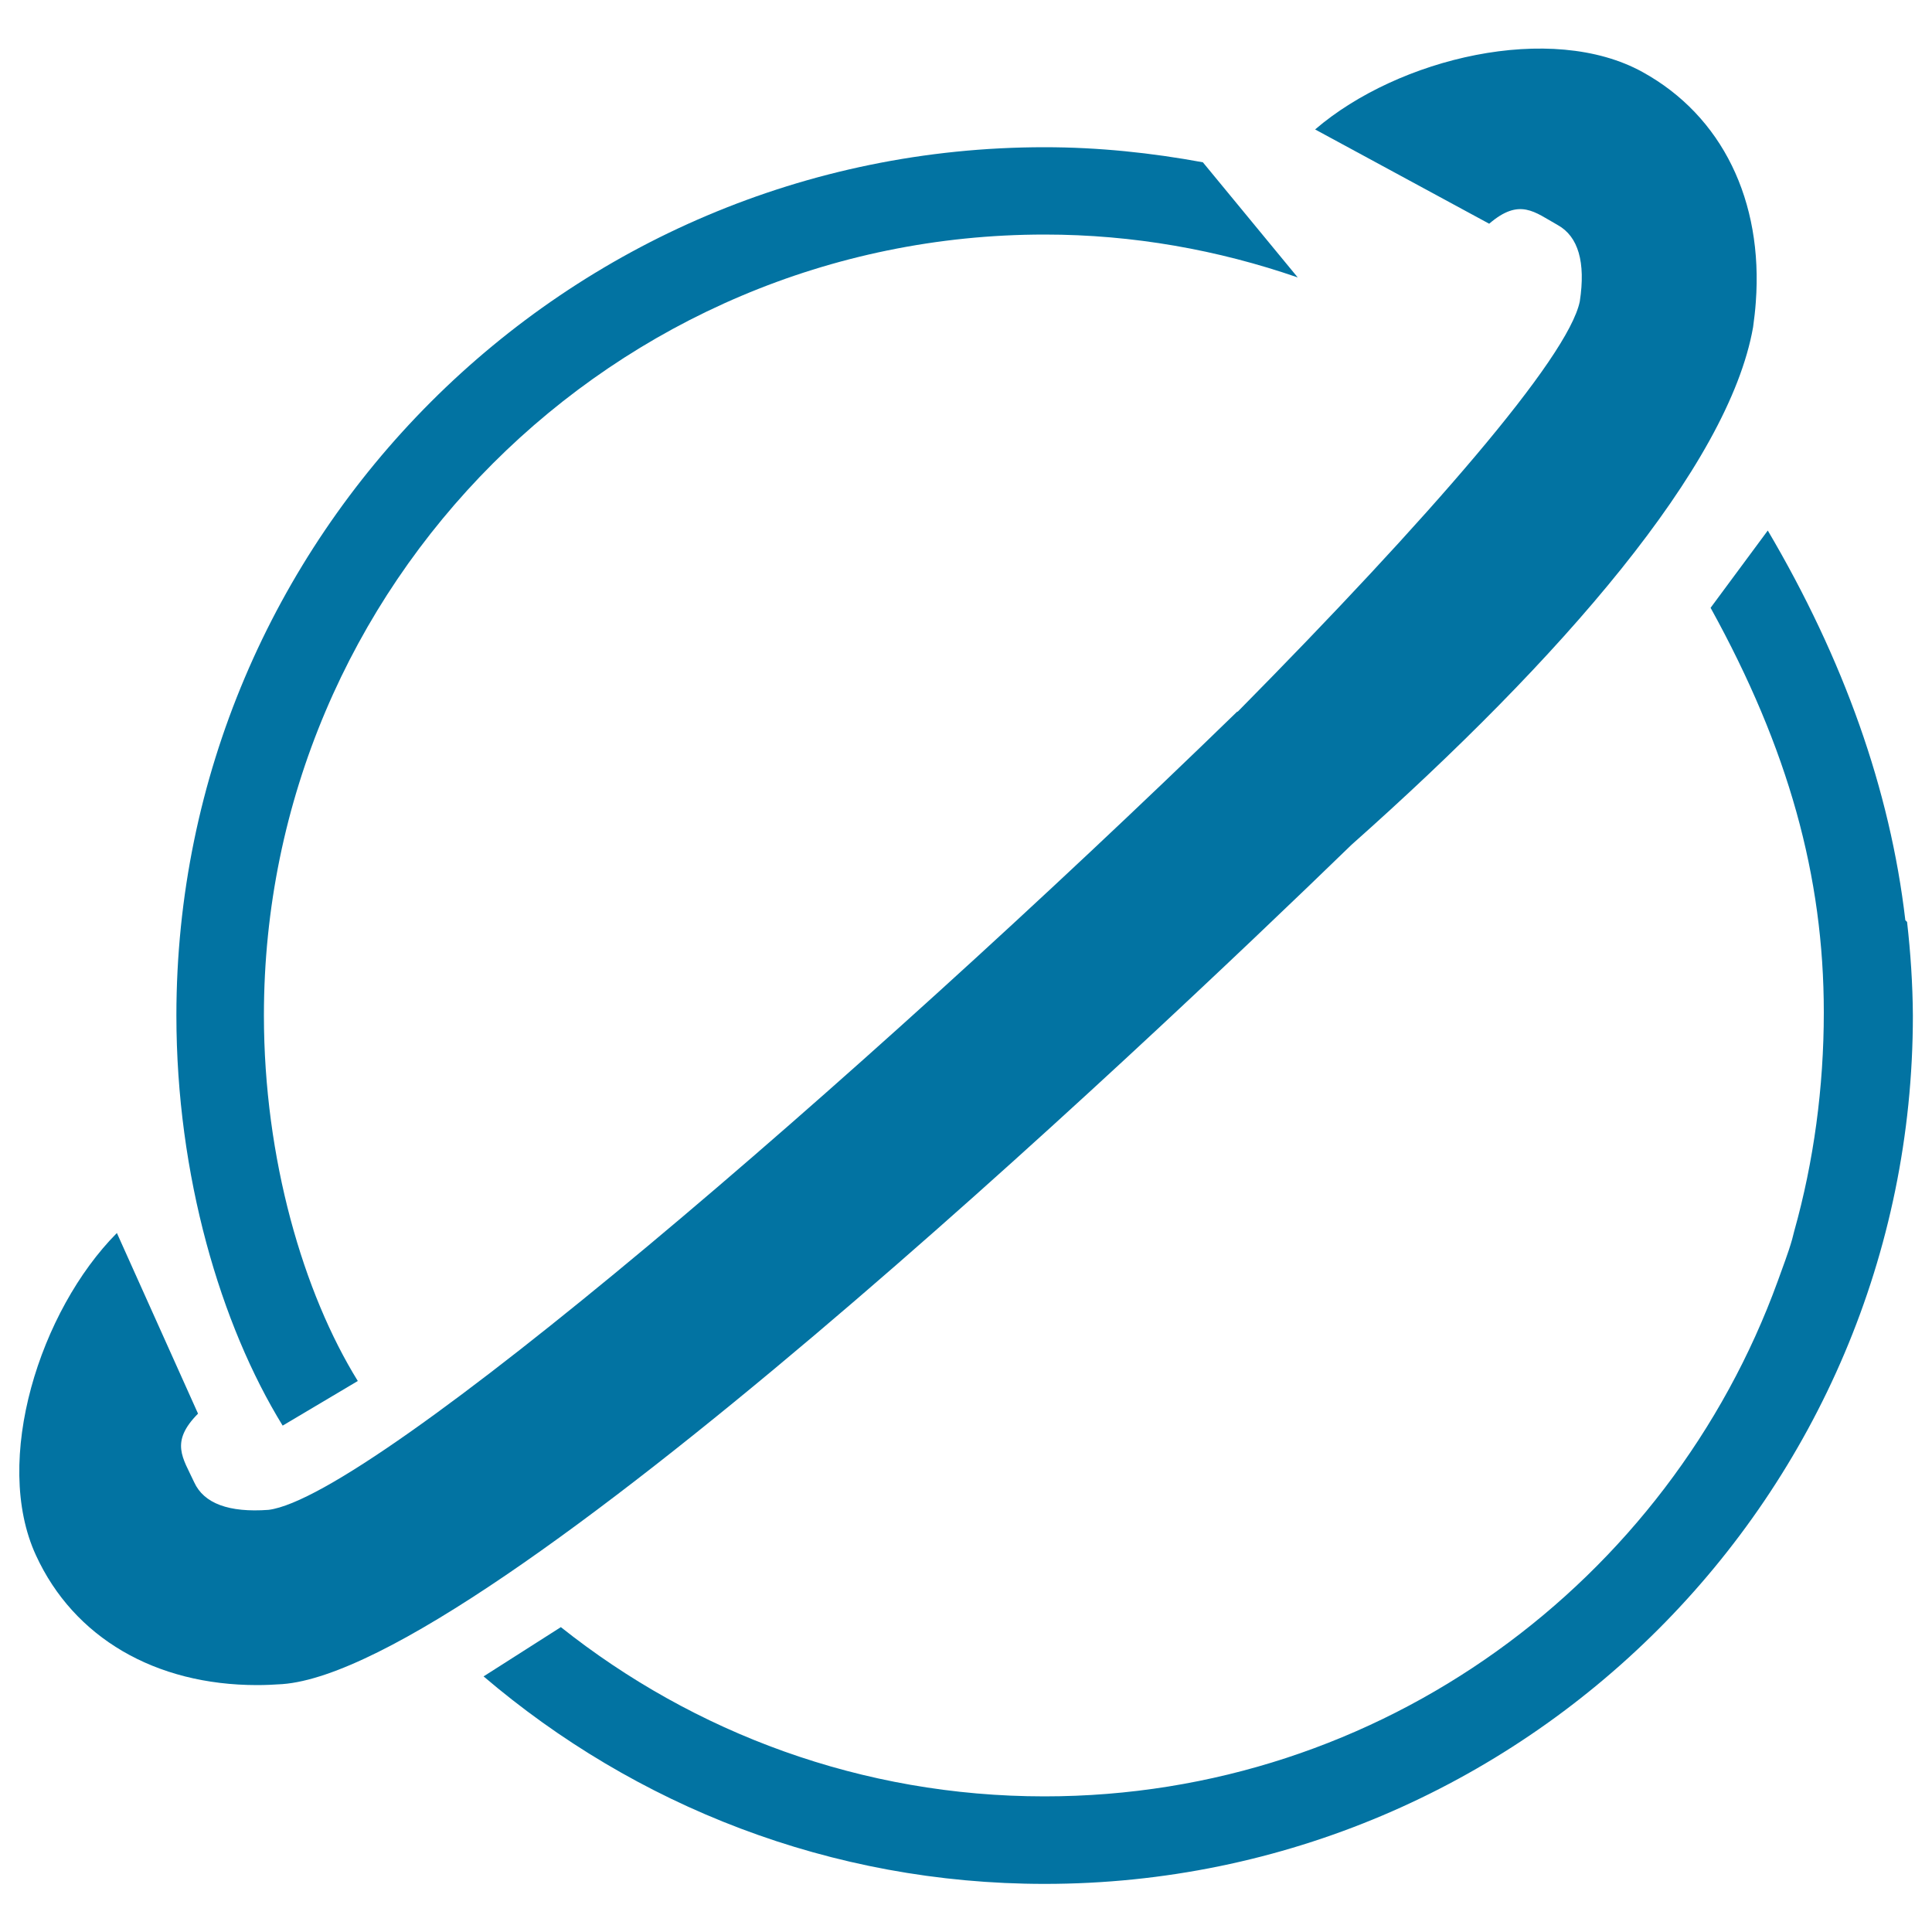 <svg xmlns="http://www.w3.org/2000/svg" viewBox="0 0 1000 1000" style="fill:#0273a2">
<title>Saturn Planet Symbol Variant SVG icon</title>
<g><g><path d="M185.2,714.8c-28.1-45.4-48.6-114.9-48.6-189.3c0-222.8,181.3-404.1,404.1-404.1c45.9,0,89.9,8,131,22.2L622.6,84c-26.6-4.9-53.9-7.8-81.9-7.8c-247.8,0-449.4,201.6-449.4,449.4c0,82.8,22.9,160.1,55,212.3L185.2,714.8z"/><path d="M907.4,169.3c0.6-4.3,1.1-8.7,1.4-12.9c3.9-52.4-17.4-96.4-58.6-119.1c-47.2-26.1-126.3-7.4-169.5,29.7l90.1,48.8c15.8-13.6,23.5-6,35.5,0.7c10.6,5.9,14.5,19.2,11.4,39.5c-6,29.3-78.6,112.7-177.1,212.4c0,0-0.2-0.1-0.2-0.1c-199,193.4-447.3,406.4-501.4,413.2c-20.5,1.5-33.5-3.3-38.5-14.3c-5.8-12.6-12.7-20.7,2-35.5l-42-93.5C20.6,678.4-4,756,18.6,805c19.6,42.7,61.8,67.2,114.5,67.2c4.2,0,8.6-0.2,13-0.5c105.6-7.9,445.1-329.4,553.5-434.5C807.7,341.2,894.7,241.5,907.4,169.3z"/><path d="M987.1,477.2l-0.9-0.9c-7.9-67.6-31.9-135-71.2-201.7l-29.6,40c40.3,73,58.6,139,58.6,209.4c0,38.8-5.2,77.2-15.3,113.2c-0.4,1.4-0.7,2.9-1.1,4.3c-2.1,7.4-4.9,14.4-7.4,21.5c-56.4,155.3-205,266.8-379.6,266.8c-94.6,0-181.5-32.9-250.3-87.6l-40,25.5c78.3,66.8,179.6,107.4,290.4,107.4c247.8,0,449.4-201.6,449.4-449.4C990,509.2,988.9,493.1,987.1,477.2z"/></g></g>
</svg>